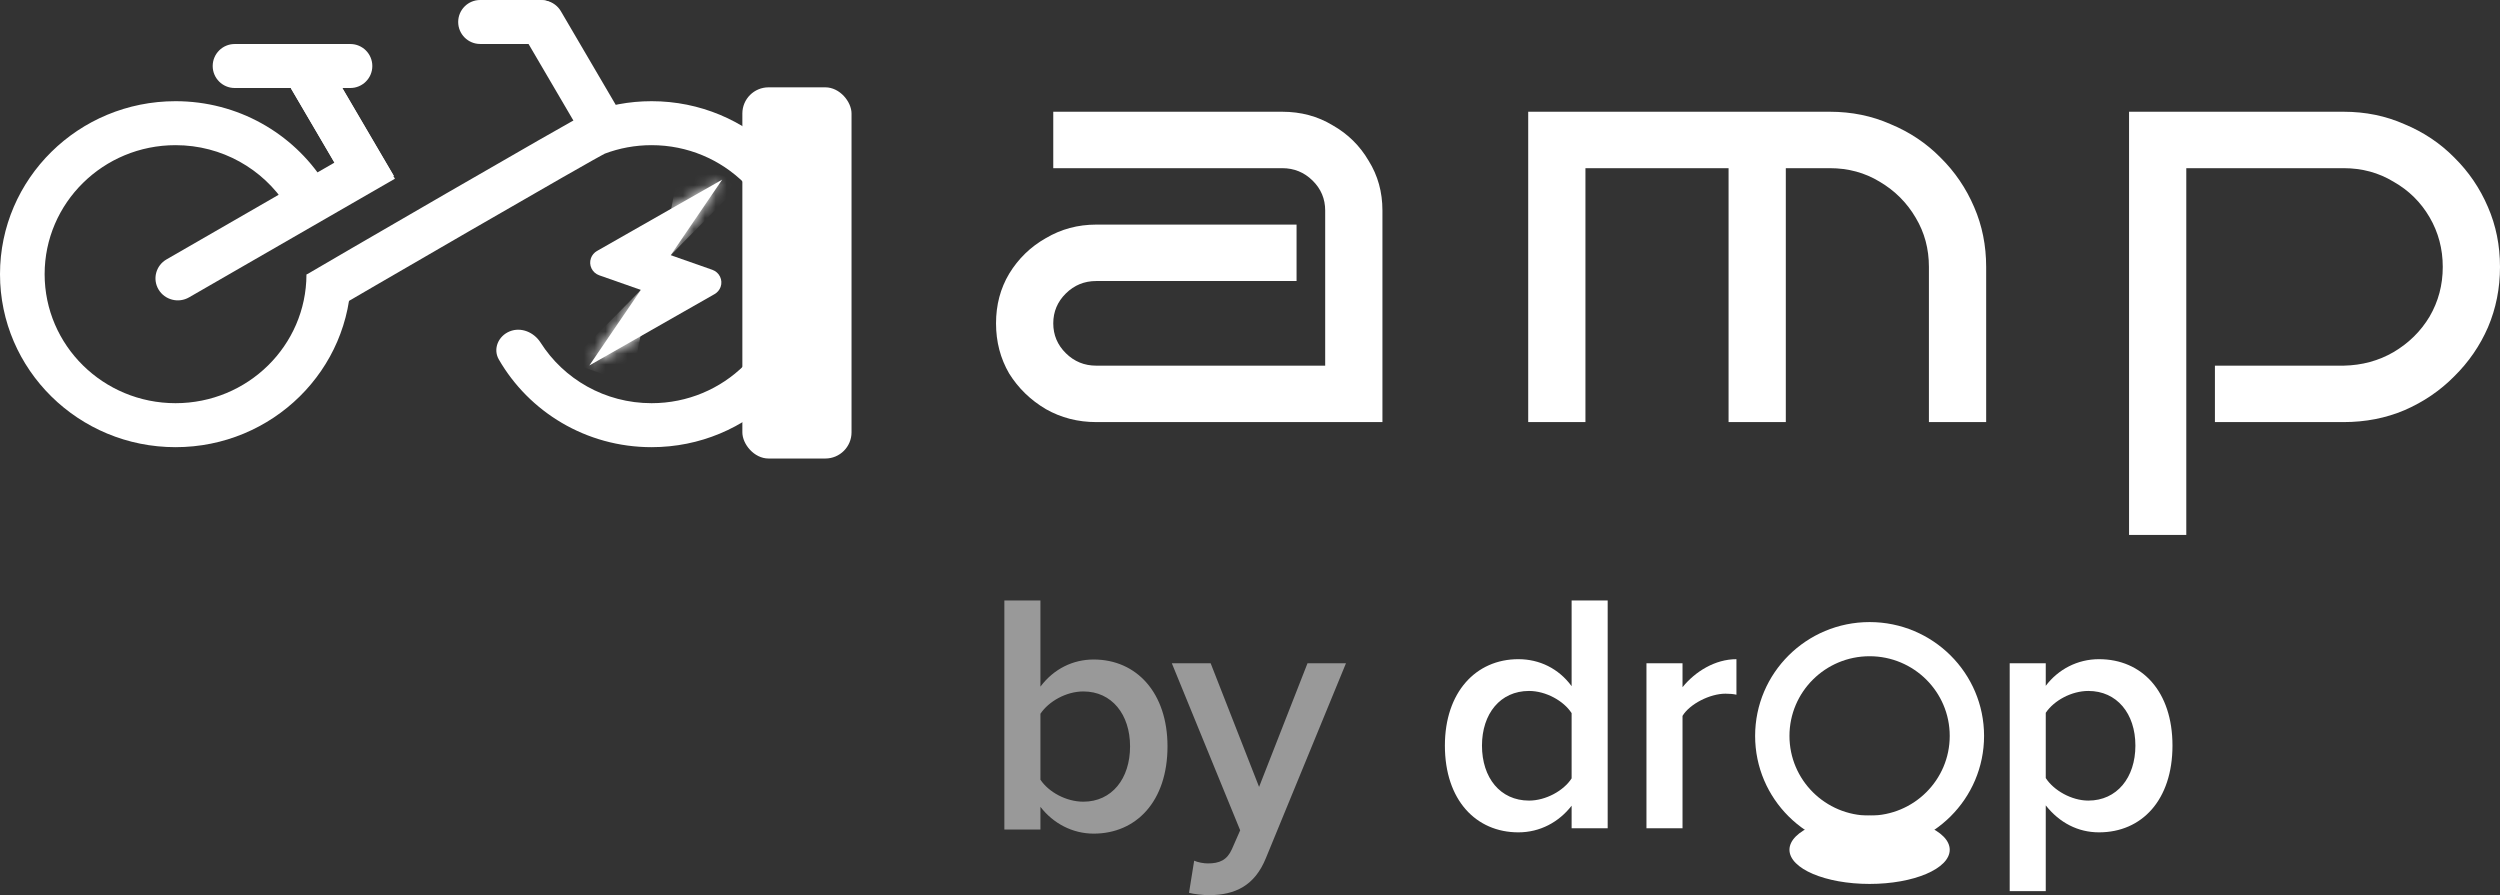 <?xml version="1.0" encoding="UTF-8"?>
<svg width="229px" height="82px" viewBox="0 0 229 82" version="1.1" xmlns="http://www.w3.org/2000/svg" xmlns:xlink="http://www.w3.org/1999/xlink">
    <rect x="0" y="0" width="229" height="82" fill="#333333" stroke="none"/>
    <title>Group</title>
    <defs>
        <path d="M0.073,7.188 C0.172,6.913 0.369,6.681 0.624,6.535 L12.092,0 L7.397,6.891 L6.033,10.589 L0.832,8.763 C0.181,8.535 -0.159,7.83 0.073,7.188 L0.073,7.188 Z" id="path-1"></path>
        <path d="M12.021,3.401 C11.922,3.676 11.725,3.908 11.468,4.054 L0,10.589 L4.697,3.698 L6.061,0 L11.262,1.826 C11.913,2.054 12.253,2.759 12.021,3.401 L12.021,3.401 Z" id="path-3"></path>
    </defs>
    <g id="website" stroke="none" stroke-width="1" fill="none" fill-rule="evenodd">
        <g id="Frame-4-Copy" transform="translate(-85, -100)">
            <g id="Group" transform="translate(85, 99)">
                <g transform="translate(0, 1)">
                    <path d="M55.397,14.075 C56.725,13.573 58.17,13.297 59.685,13.297 C66.308,13.297 71.677,18.588 71.677,25.115 C71.677,31.641 66.308,36.932 59.685,36.932 C55.399,36.932 51.636,34.716 49.515,31.379 C48.915,30.436 47.735,29.93 46.692,30.352 L46.692,30.352 C45.647,30.773 45.135,31.958 45.692,32.926 C48.456,37.722 53.684,40.961 59.685,40.961 C68.566,40.961 75.765,33.866 75.765,25.115 C75.765,16.363 68.566,9.269 59.685,9.269 C57.63,9.269 55.659,9.65 53.846,10.346 C53.648,10.422 53.376,10.57 53.216,10.657 L53.196,10.668 C52.965,10.793 52.657,10.964 52.288,11.171 C51.549,11.585 50.54,12.158 49.356,12.835 C46.987,14.19 43.897,15.972 40.811,17.756 C34.659,21.313 28.47,24.914 28.088,25.146 L30.235,28.575 C30.235,28.575 30.235,28.575 30.237,28.573 L30.244,28.569 L30.266,28.556 C30.286,28.544 30.313,28.529 30.344,28.51 C30.408,28.472 30.493,28.422 30.601,28.359 C30.814,28.235 31.106,28.064 31.468,27.853 C32.19,27.431 33.185,26.852 34.363,26.168 C36.718,24.8 39.799,23.013 42.881,21.23 C45.964,19.447 49.048,17.67 51.409,16.32 C52.59,15.644 53.587,15.078 54.309,14.672 C54.671,14.469 54.96,14.309 55.167,14.198 C55.313,14.118 55.381,14.084 55.397,14.075 Z" id="Path" fill="#FFFFFF"></path>
                    <path d="M16.08,13.297 C9.457,13.297 4.088,18.588 4.088,25.115 C4.088,31.641 9.457,36.932 16.08,36.932 C22.69,36.932 28.05,31.662 28.072,25.154 C28.072,25.151 28.088,25.149 28.088,25.146 C28.088,25.136 28.088,25.157 28.088,25.146 L32.16,25.115 C32.16,33.866 24.96,40.961 16.08,40.961 C7.199,40.961 0,33.866 0,25.115 C0,16.363 7.199,9.269 16.08,9.269 C21.795,9.269 26.811,12.208 29.661,16.627 L26.211,18.787 C24.079,15.483 20.337,13.297 16.08,13.297 Z" id="Path" fill="#FFFFFF"></path>
                    <path d="M34.113,12.892 L36.176,16.37 L17.318,27.238 C16.343,27.8 15.091,27.476 14.521,26.516 L14.521,26.516 C13.952,25.556 14.28,24.322 15.255,23.76 L34.113,12.892 Z" id="Path" fill="#FFFFFF" fill-rule="nonzero"></path>
                    <path d="M36.062,16.097 L32.522,18.111 L26.69,8.159 C26.126,7.195 26.461,5.963 27.439,5.407 L27.439,5.407 C28.416,4.851 29.666,5.181 30.23,6.144 L36.062,16.097 Z" id="Path" fill="#FFFFFF" fill-rule="nonzero"></path>
                    <path d="M36.062,16.097 L32.522,18.111 L26.69,8.159 C26.126,7.195 26.461,5.963 27.439,5.407 L27.439,5.407 C28.416,4.851 29.666,5.181 30.23,6.144 L36.062,16.097 Z" id="Path" fill="#FFFFFF" fill-rule="nonzero"></path>
                    <path d="M56.999,10.624 L53.459,12.639 L47.836,3.041 C47.272,2.078 47.605,0.846 48.584,0.29 L48.584,0.29 C49.562,-0.267 50.812,0.064 51.376,1.027 L56.999,10.624 Z" id="Path" fill="#FFFFFF" fill-rule="nonzero"></path>
                    <path d="M26.794,-1.264 C27.907,-1.264 28.809,-0.362 28.809,0.751 L28.809,11.344 C28.809,12.457 27.907,13.358 26.794,13.358 C25.682,13.358 24.78,12.457 24.78,11.344 L24.78,0.751 C24.78,-0.362 25.682,-1.264 26.794,-1.264 Z" id="Rectangle" fill="#FFFFFF" fill-rule="nonzero" transform="translate(26.794, 6.047) rotate(-90) translate(-26.794, -6.047)"></path>
                    <path d="M46.739,-2.755 C47.852,-2.755 48.753,-1.853 48.753,-0.741 L48.753,4.769 C48.753,5.882 47.852,6.784 46.739,6.784 C45.627,6.784 44.725,5.882 44.725,4.769 L44.725,-0.741 C44.725,-1.853 45.627,-2.755 46.739,-2.755 Z" id="Rectangle" fill="#FFFFFF" fill-rule="nonzero" transform="translate(46.739, 2.014) rotate(-90) translate(-46.739, -2.014)"></path>
                    <path d="M54.133,23.643 C54.232,23.368 54.428,23.136 54.684,22.989 L66.152,16.455 L61.456,23.346 L60.093,27.044 L54.891,25.218 C54.241,24.99 53.9,24.285 54.133,23.643 L54.133,23.643 Z" id="Path" fill="#FFFFFF" fill-rule="nonzero"></path>
                    <g id="Clipped" transform="translate(54.06, 16.458)">
                        <mask id="mask-2" fill="white">
                            <use xlink:href="#path-1"></use>
                        </mask>
                        <g id="Path"></g>
                        <path d="M8.272,-1.677 L13.926,0.27 L7.399,6.891 C7.399,6.891 6.471,6.342 6.31,4.905 C6.168,3.656 7.424,2.66 7.424,2.66 L8.272,-1.677 Z" id="Path" fill="#FFFFFF" fill-rule="nonzero" mask="url(#mask-2)"></path>
                    </g>
                    <path d="M66.006,26.288 C65.907,26.563 65.71,26.795 65.453,26.941 L53.985,33.476 L58.682,26.585 L60.046,22.887 L65.247,24.713 C65.898,24.941 66.238,25.646 66.006,26.288 L66.006,26.288 Z" id="Path" fill="#FFFFFF" fill-rule="nonzero"></path>
                    <g id="Clipped" transform="translate(53.985, 22.884)">
                        <mask id="mask-4" fill="white">
                            <use xlink:href="#path-3"></use>
                        </mask>
                        <g id="Path"></g>
                        <path d="M3.825,12.267 L-1.829,10.32 L4.699,3.698 C4.699,3.698 5.625,4.247 5.787,5.684 C5.927,6.933 4.674,7.929 4.674,7.929 L3.825,12.267 Z" id="Path" fill="#FFFFFF" fill-rule="nonzero" mask="url(#mask-4)"></path>
                    </g>
                    <path d="M126.631,38.663 L100.412,38.663 C98.735,38.663 97.196,38.267 95.798,37.474 C94.4,36.647 93.281,35.562 92.441,34.218 C91.638,32.84 91.236,31.306 91.236,29.618 C91.236,27.93 91.638,26.414 92.441,25.07 C93.281,23.691 94.4,22.606 95.798,21.814 C97.196,20.987 98.735,20.573 100.412,20.573 L118.765,20.573 L118.765,25.742 L100.412,25.742 C99.329,25.742 98.401,26.121 97.634,26.879 C96.864,27.637 96.479,28.55 96.479,29.618 C96.479,30.686 96.864,31.599 97.634,32.357 C98.401,33.115 99.329,33.494 100.412,33.494 L121.387,33.494 L121.387,19.281 C121.387,18.213 121.003,17.3 120.234,16.542 C119.464,15.784 118.538,15.405 117.454,15.405 L96.479,15.405 L96.479,10.236 L117.454,10.236 C119.167,10.236 120.706,10.65 122.07,11.477 C123.468,12.269 124.569,13.354 125.372,14.733 C126.212,16.076 126.631,17.593 126.631,19.281 L126.631,38.663 Z" id="Path" fill="#FFFFFF" fill-rule="nonzero"></path>
                    <path d="M145.226,38.663 L139.984,38.663 L139.984,10.236 L167.617,10.236 C169.61,10.236 171.464,10.615 173.176,11.373 C174.925,12.097 176.446,13.113 177.739,14.423 C179.067,15.732 180.098,17.248 180.833,18.971 C181.566,20.659 181.933,22.485 181.933,24.45 L181.933,38.663 L176.689,38.663 L176.689,24.45 C176.689,22.796 176.287,21.297 175.483,19.953 C174.68,18.575 173.579,17.472 172.179,16.645 C170.817,15.818 169.297,15.405 167.617,15.405 L163.58,15.405 L163.58,38.663 L158.337,38.663 L158.337,15.405 L145.226,15.405 L145.226,38.663 Z" id="Path" fill="#FFFFFF" fill-rule="nonzero"></path>
                    <path d="M229,24.45 C229,26.414 228.632,28.257 227.899,29.98 C227.164,31.668 226.134,33.167 224.806,34.476 C223.512,35.786 221.992,36.82 220.242,37.578 C218.531,38.301 216.677,38.663 214.684,38.663 L202.887,38.663 L202.887,33.494 L214.684,33.494 C216.363,33.46 217.884,33.046 219.248,32.254 C220.646,31.427 221.747,30.342 222.55,28.998 C223.354,27.619 223.757,26.103 223.757,24.45 C223.757,22.796 223.354,21.28 222.55,19.901 C221.747,18.523 220.646,17.438 219.248,16.645 C217.884,15.818 216.363,15.405 214.684,15.405 L200.264,15.405 L200.264,49 L195.021,49 L195.021,10.236 L214.684,10.236 C216.677,10.236 218.531,10.615 220.242,11.373 C221.992,12.097 223.512,13.113 224.806,14.423 C226.134,15.732 227.164,17.248 227.899,18.971 C228.632,20.659 229,22.485 229,24.45 Z" id="Path" fill="#FFFFFF" fill-rule="nonzero"></path>
                </g>
                <g id="bydrop" transform="translate(92, 56)" fill="#FFFFFF">
                    <path d="M3.303,0 L3.303,7.896 C4.53,6.26 6.292,5.411 8.179,5.411 C12.111,5.411 14.943,8.462 14.943,13.37 C14.943,18.403 12.08,21.36 8.179,21.36 C6.229,21.36 4.467,20.416 3.303,18.906 L3.303,20.983 L0,20.983 L0,0 L3.303,0 Z M7.235,8.336 C5.662,8.336 4.058,9.249 3.303,10.381 L3.303,16.421 C4.058,17.554 5.662,18.435 7.235,18.435 C9.846,18.435 11.514,16.327 11.514,13.37 C11.514,10.444 9.846,8.336 7.235,8.336 Z" id="Combined-Shape" fill-rule="nonzero" opacity="0.5"></path>
                    <path d="M18.77,27 C21.129,26.969 22.923,26.155 23.961,23.59 L31.29,5.757 L27.767,5.757 L23.332,17.082 L18.896,5.757 L15.341,5.757 L21.601,21.056 L20.846,22.776 C20.406,23.778 19.714,24.09 18.644,24.09 C18.267,24.09 17.732,23.997 17.386,23.84 L16.914,26.781 C17.354,26.906 18.298,27 18.77,27 Z" id="Path" fill-rule="nonzero" opacity="0.5"></path>
                    <g id="Group-2" transform="translate(40.352, 0)">
                        <g id="Group" fill-rule="nonzero">
                            <path d="M14.911,0 L14.911,20.868 L11.608,20.868 L11.608,18.803 C10.444,20.305 8.714,21.243 6.732,21.243 C2.863,21.243 0,18.302 0,13.297 C0,8.416 2.831,5.381 6.732,5.381 C8.651,5.381 10.413,6.226 11.608,7.853 L11.608,0 L14.911,0 Z M7.707,8.291 C5.065,8.291 3.397,10.387 3.397,13.297 C3.397,16.238 5.065,18.334 7.707,18.334 C9.249,18.334 10.885,17.426 11.608,16.3 L11.608,10.324 C10.885,9.198 9.249,8.291 7.707,8.291 Z" id="Combined-Shape"></path>
                            <path d="M21.767,20.868 L21.767,10.575 C22.428,9.48 24.284,8.541 25.699,8.541 C26.108,8.541 26.423,8.572 26.706,8.635 L26.706,5.381 C24.756,5.381 22.931,6.508 21.767,7.947 L21.767,5.757 L18.464,5.757 L18.464,20.868 L21.767,20.868 Z" id="Path"></path>
                            <path d="M59.915,5.381 C63.848,5.381 66.647,8.322 66.647,13.297 C66.647,18.271 63.848,21.243 59.915,21.243 C57.996,21.243 56.298,20.367 55.039,18.772 L55.039,26.625 L51.736,26.625 L51.736,5.757 L55.039,5.757 L55.039,7.822 C56.172,6.32 57.934,5.381 59.915,5.381 Z M58.94,8.291 C57.399,8.291 55.794,9.167 55.039,10.293 L55.039,16.269 C55.763,17.395 57.399,18.334 58.94,18.334 C61.551,18.334 63.25,16.238 63.25,13.297 C63.25,10.356 61.551,8.291 58.94,8.291 Z" id="Combined-Shape"></path>
                        </g>
                        <g id="Group-Copy-3" transform="translate(28.417, 1.982)">
                            <path d="M10.486,0 C16.277,0 20.972,4.669 20.972,10.429 C20.972,16.188 16.277,20.857 10.486,20.857 C4.695,20.857 0,16.188 0,10.429 C0,4.669 4.695,0 10.486,0 Z M10.486,3.129 C6.432,3.129 3.146,6.397 3.146,10.429 C3.146,14.46 6.432,17.729 10.486,17.729 C14.54,17.729 17.826,14.46 17.826,10.429 C17.826,6.397 14.54,3.129 10.486,3.129 Z" id="Combined-Shape"></path>
                            <ellipse id="Oval" cx="10.486" cy="20.857" rx="7.34" ry="3.129"></ellipse>
                        </g>
                    </g>
                </g>
                <rect id="Rectangle-2" fill="#FFFFFF" x="68" y="9" width="10" height="34" rx="2.398"></rect>
            </g>
        </g>
    </g>
</svg>